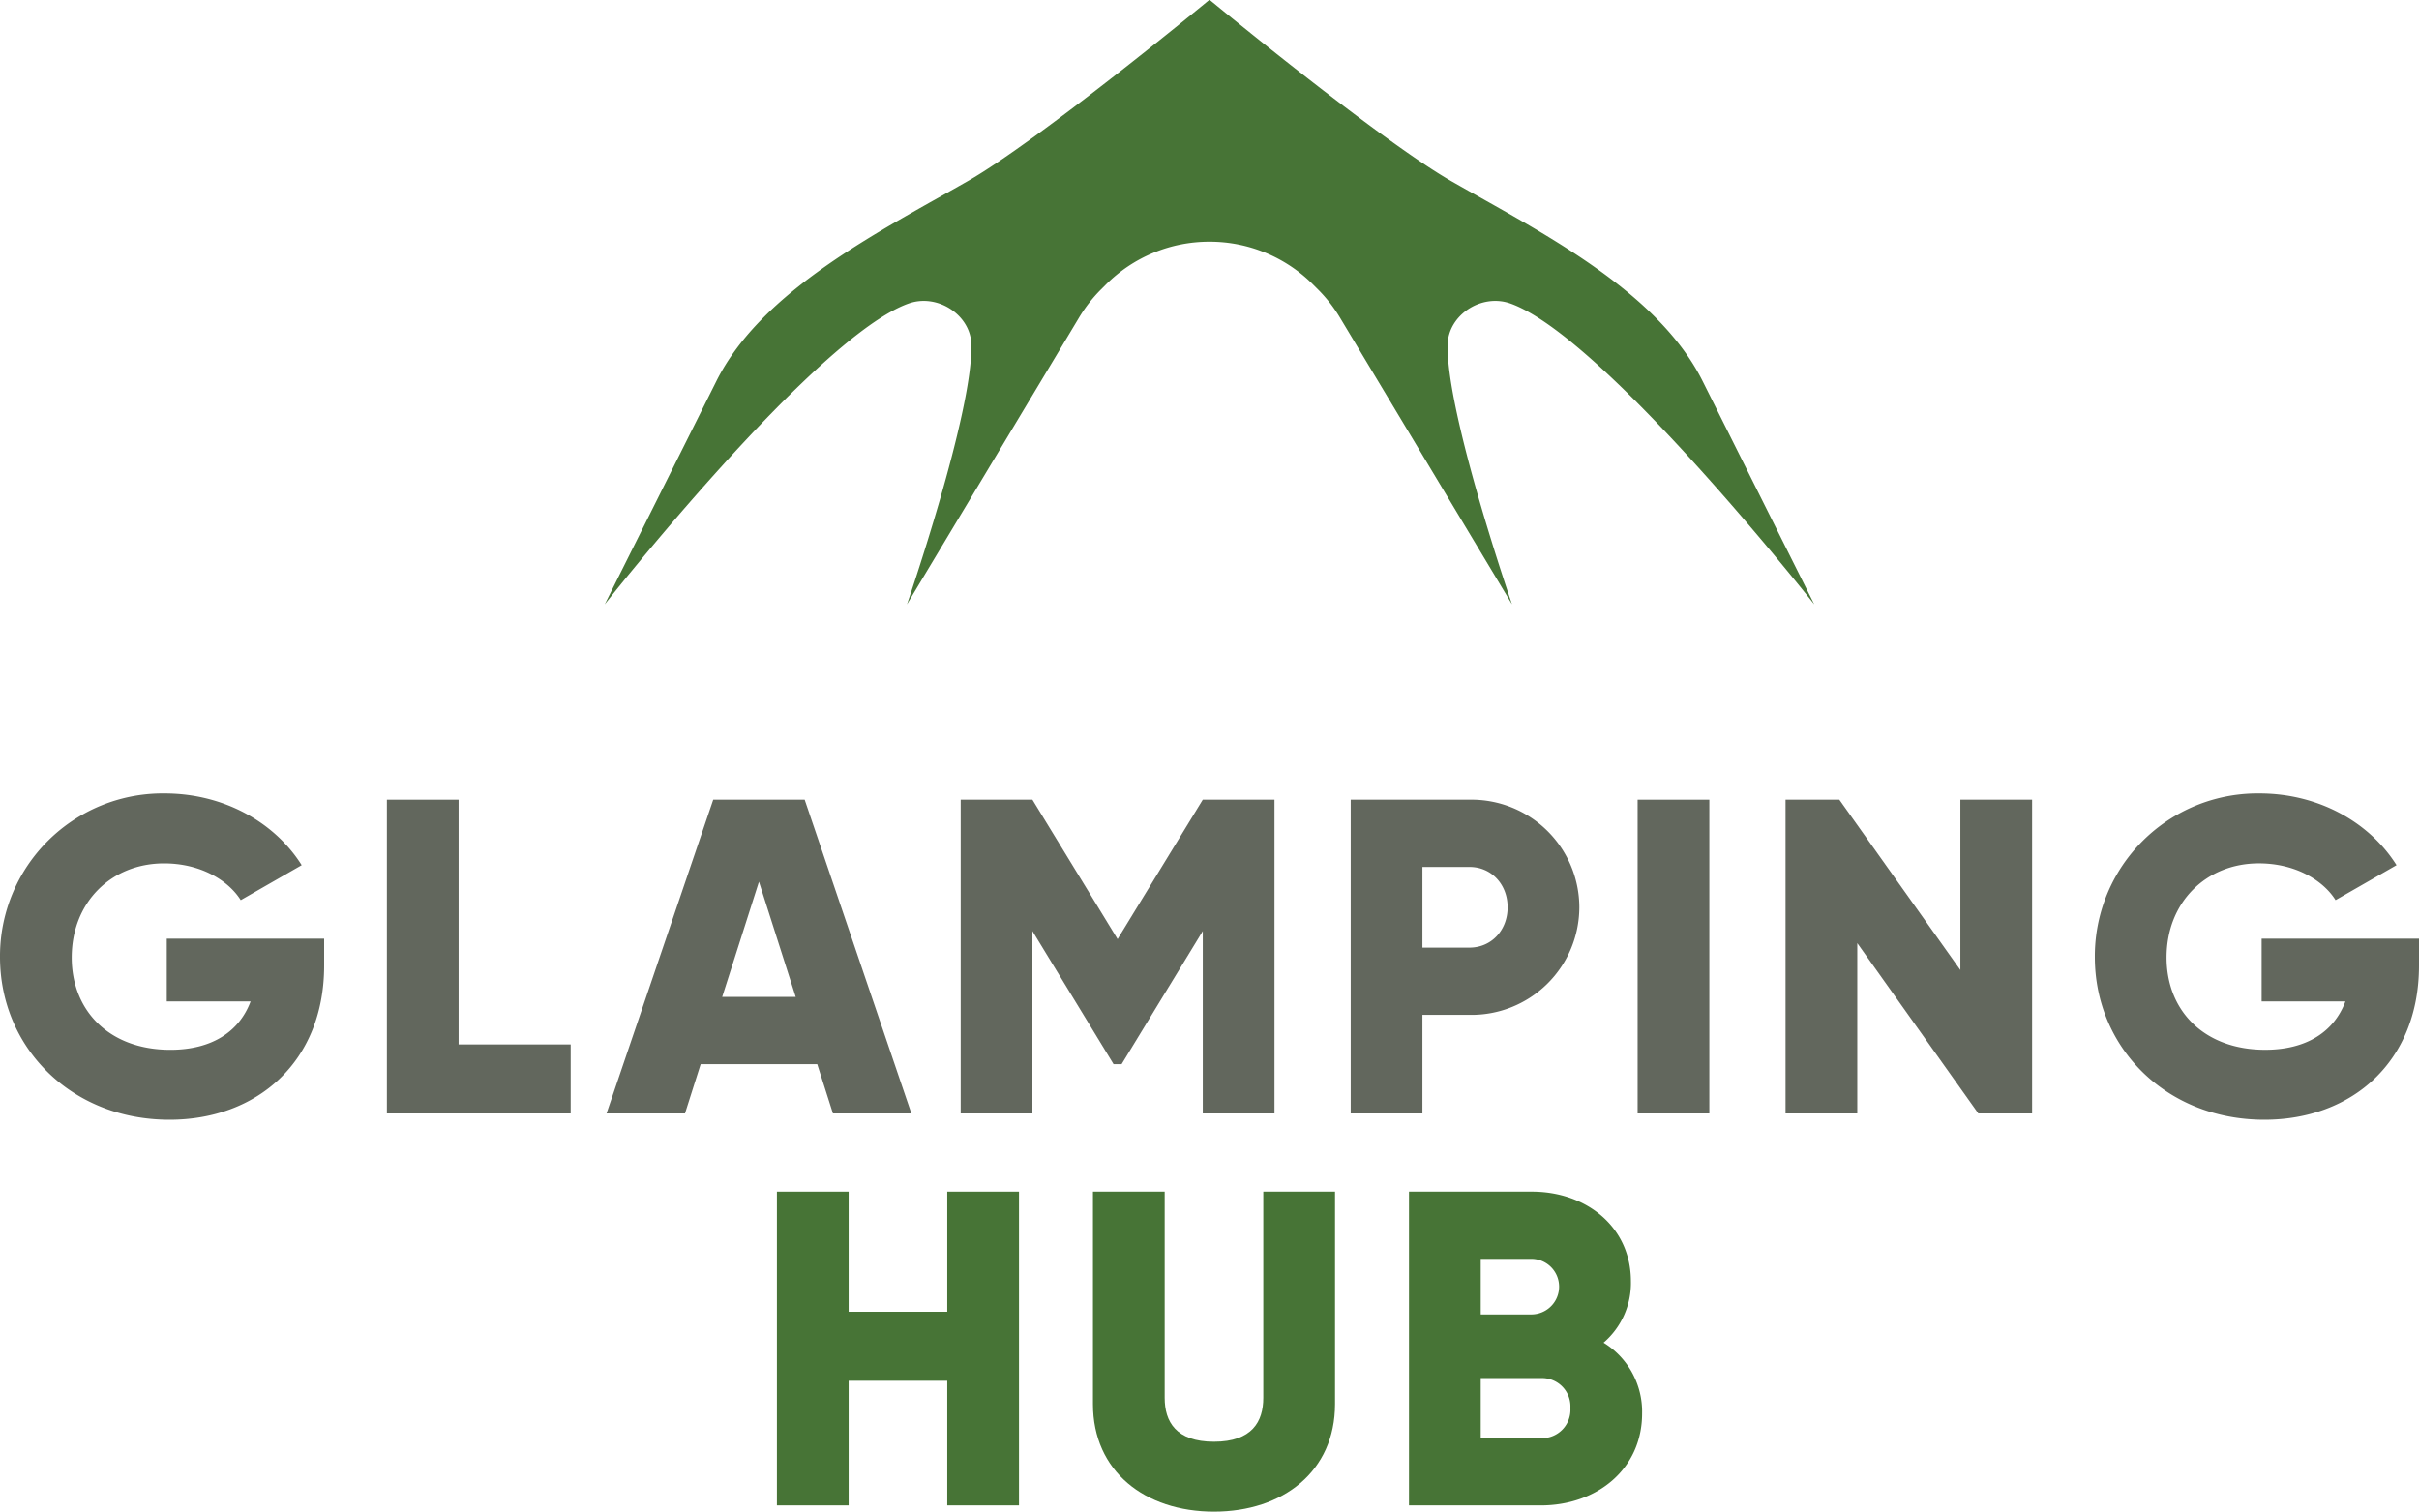 <svg xmlns="http://www.w3.org/2000/svg" viewBox="0 0 500 312.525"><title>krivky-</title><path d="M250.063,0s35.1,28.982,49.975,37.481C318.269,47.9,342.53,60,351.92,78.778L375,124.937s-43.613-55.489-62.88-62.21c-5.923-2.066-12.771,2.384-12.9,8.54-0.3,14.168,13.312,53.671,13.312,53.671L276.961,65.653a30.162,30.162,0,0,0-4.536-5.81l-1.034-1.034a30.162,30.162,0,0,0-21.328-8.834h-0.126a30.162,30.162,0,0,0-21.328,8.834l-1.034,1.034a30.162,30.162,0,0,0-4.536,5.81l-35.571,59.285s13.613-39.5,13.312-53.671c-0.131-6.156-6.979-10.606-12.9-8.54-19.267,6.721-62.88,62.21-62.88,62.21l23.08-46.159C157.47,60,181.731,47.9,199.962,37.481,214.836,28.982,249.937,0,249.937,0h0.126Z" fill="#477436"/><path d="M67,199.624c0,19.83-13.806,31.875-31.969,31.875C14.64,231.5,0,216.488,0,197.863a33.637,33.637,0,0,1,34-33.821c12.42,0,22.888,6.115,28.356,14.827L49.76,186.1c-2.689-4.263-8.525-7.6-15.845-7.6-10.933,0-19.09,8.06-19.09,19.459,0,11.027,7.785,19.087,20.386,19.087,8.619,0,14.272-3.8,16.586-10.006H34.47V194.066H67v5.559Z" fill="#62675d"/><path d="M117.957,215.932V230.2H79.967V165.338H94.792v50.594h23.165Z" fill="#62675d"/><path d="M168.919,220.01H144.826L141.585,230.2H125.368l22.054-64.865h18.9L188.378,230.2H172.164Zm-4.447-13.9-7.6-23.815-7.6,23.815h15.2Z" fill="#62675d"/><path d="M263.433,230.2H248.609V192.489L231.836,220.01h-1.668L213.4,192.489V230.2H198.571V165.338H213.4L231,194.156l17.607-28.818h14.824V230.2Z" fill="#62675d"/><path d="M326.443,187.579a22.29,22.29,0,0,1-22.7,22.238h-9.731V230.2H279.188V165.338h24.555A22.291,22.291,0,0,1,326.443,187.579Zm-14.824,0c0-4.728-3.335-8.341-7.876-8.341h-9.731v16.679h9.731C308.284,195.917,311.619,192.3,311.619,187.579Z" fill="#62675d"/><path d="M353.315,165.338V230.2H338.491V165.338h14.824Z" fill="#62675d"/><path d="M420.033,165.338V230.2H408.912L383.895,194.99V230.2H369.067V165.338h11.121l25.017,35.214V165.338h14.827Z" fill="#62675d"/><path d="M500,199.624c0,19.83-13.806,31.875-31.969,31.875C447.645,231.5,433,216.488,433,197.863a33.637,33.637,0,0,1,34-33.821c12.42,0,22.888,6.115,28.356,14.827l-12.6,7.226c-2.689-4.263-8.525-7.6-15.845-7.6-10.933,0-19.09,8.06-19.09,19.459,0,11.027,7.785,19.087,20.386,19.087,8.619,0,14.272-3.8,16.586-10.006H467.475V194.066H500v5.559Z" fill="#62675d"/><path d="M210.621,246.364v64.865H195.793V285.469H175.41v25.761H160.583V246.364H175.41V271.2h20.383V246.364h14.827Z" fill="#477436"/><path d="M225.91,290.287V246.364h14.824v42.627c0,4.909,2.317,9.078,10.193,9.078s10.193-4.169,10.193-9.078V246.364h14.827v43.923c0,13.9-10.749,22.238-25.021,22.238S225.91,304.187,225.91,290.287Z" fill="#477436"/><path d="M339.417,292.233c0,11.489-9.356,19-20.939,19H291.234V246.364h25.389c11.3,0,20.48,7.323,20.48,18.534a16.242,16.242,0,0,1-5.652,12.694A16.743,16.743,0,0,1,339.417,292.233Zm-33.355-31.969v11.492h10.561a5.747,5.747,0,0,0,0-11.492H306.062Zm18.531,30.857a5.862,5.862,0,0,0-6.115-6.208H306.062v12.417h12.417A5.862,5.862,0,0,0,324.593,291.121Z" fill="#477436"/></svg>